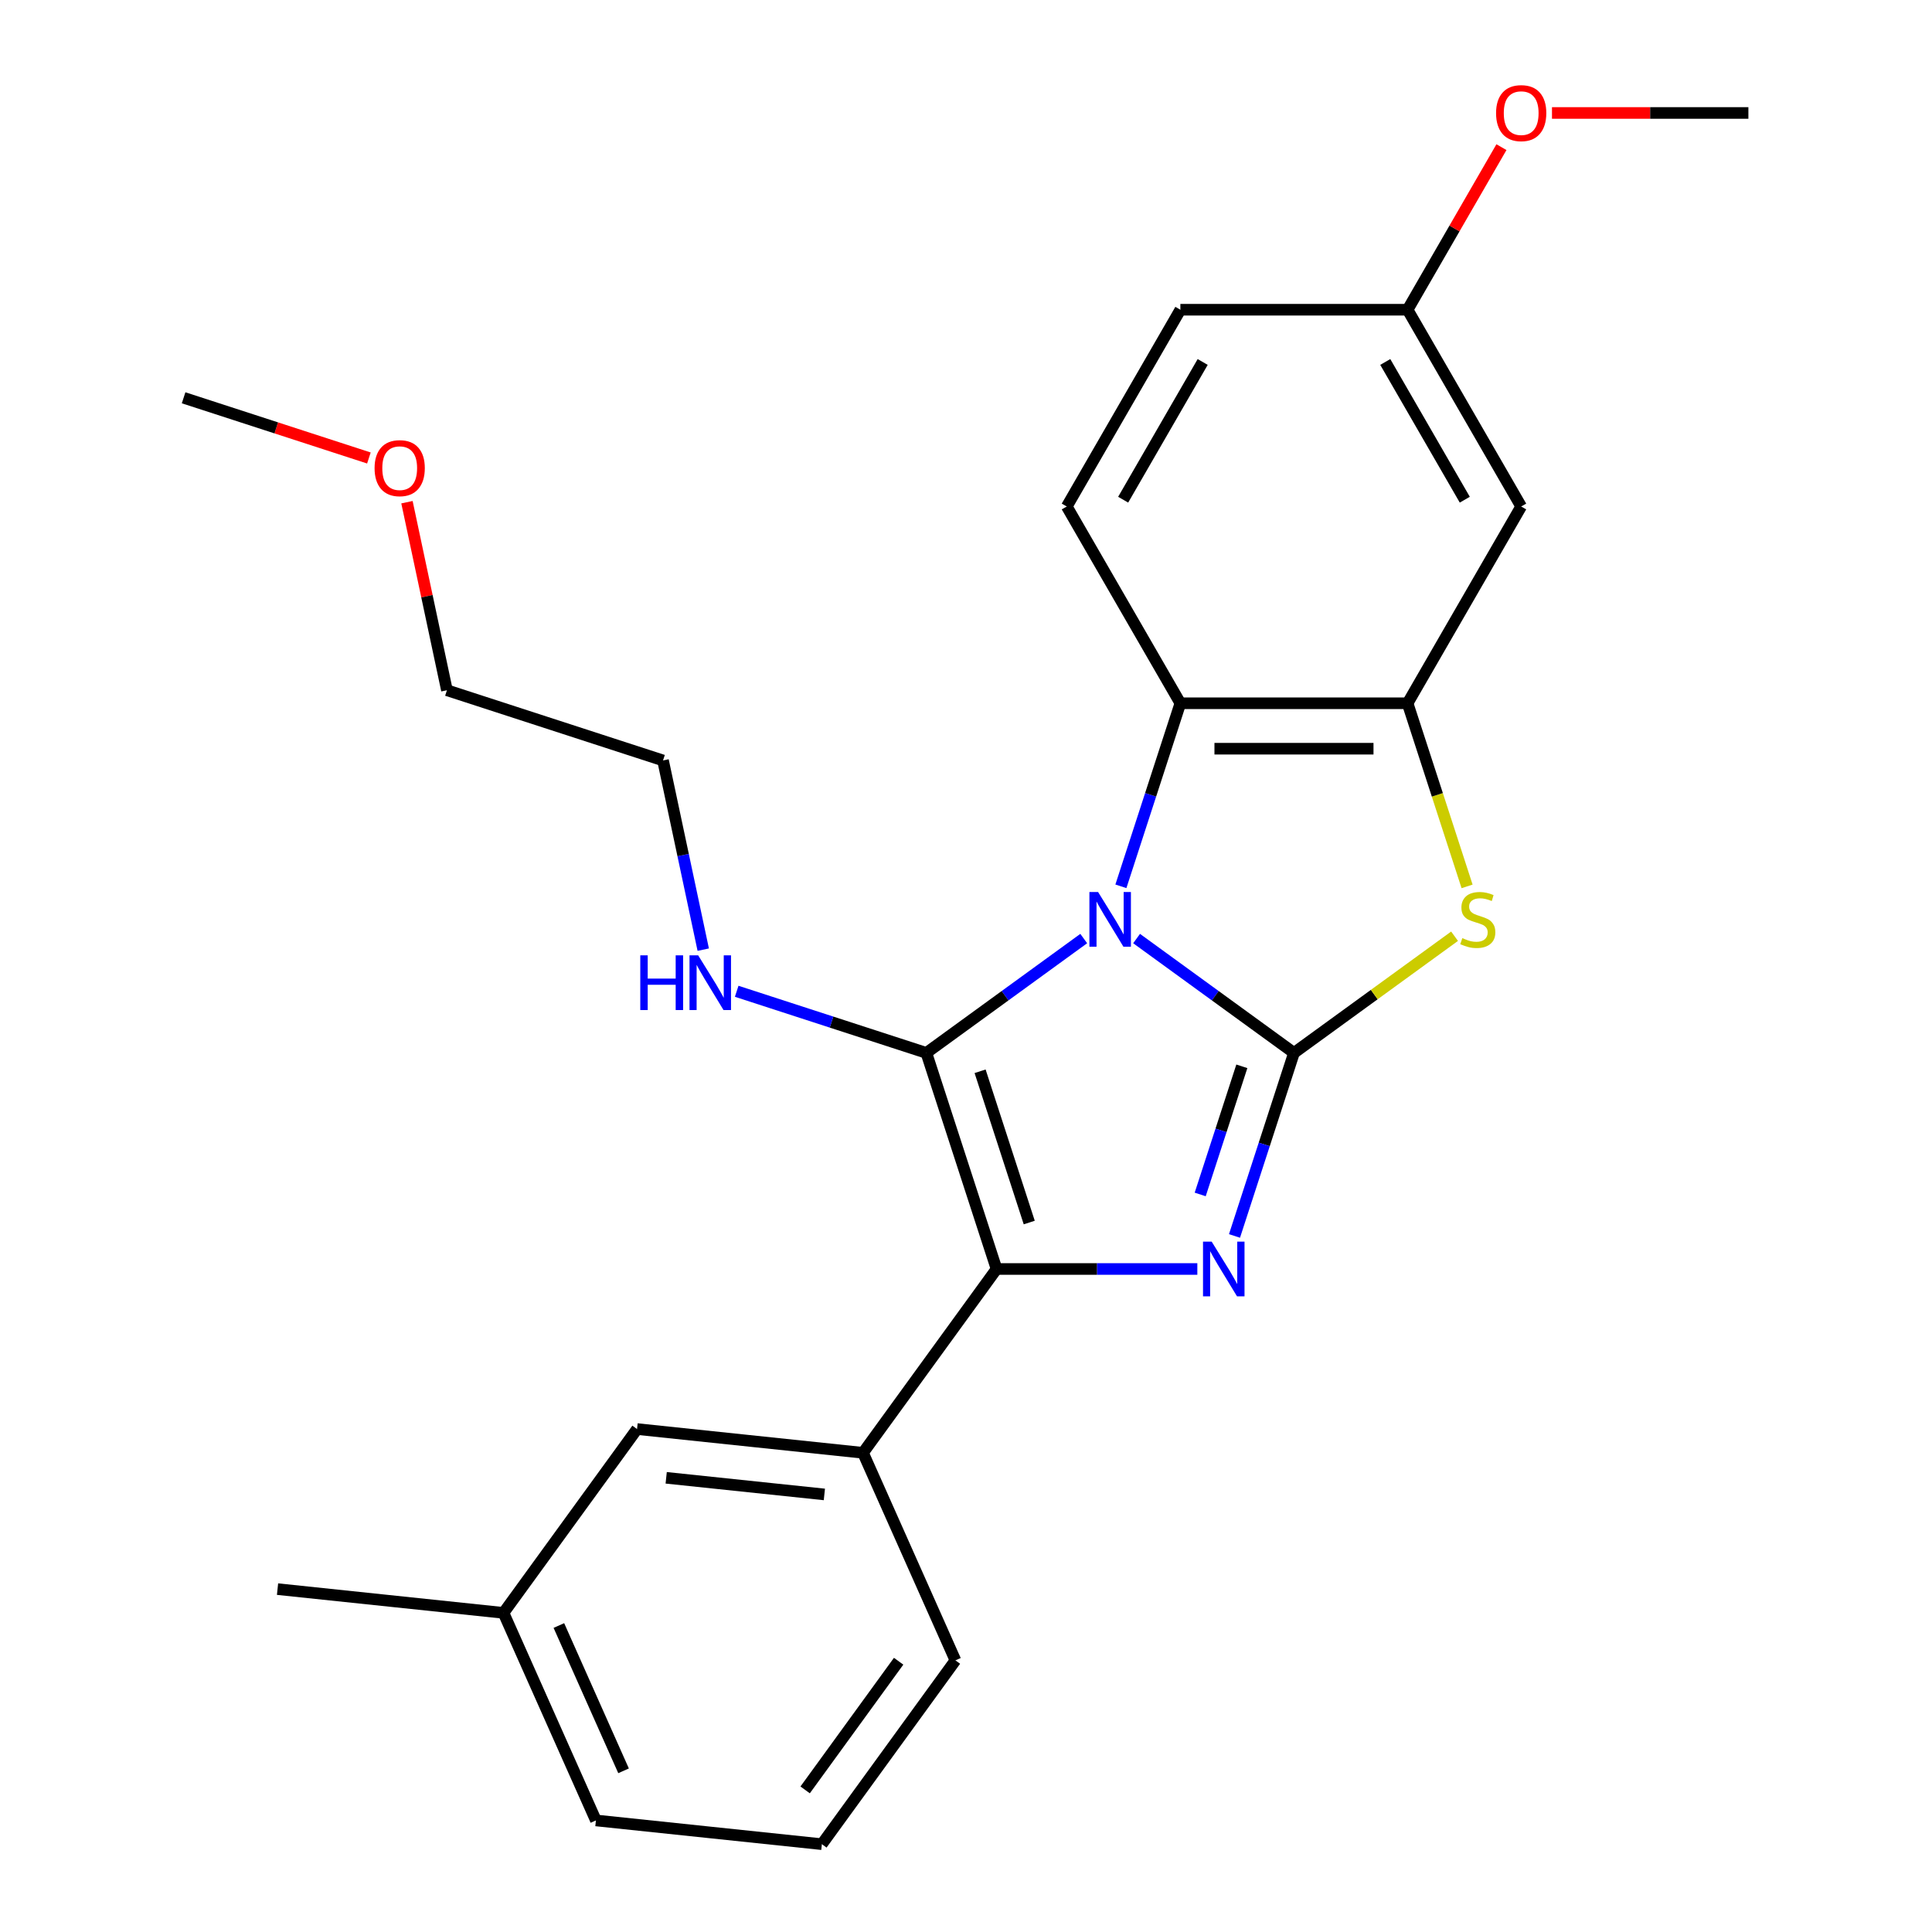 <?xml version='1.0' encoding='iso-8859-1'?>
<svg version='1.1' baseProfile='full'
              xmlns='http://www.w3.org/2000/svg'
                      xmlns:rdkit='http://www.rdkit.org/xml'
                      xmlns:xlink='http://www.w3.org/1999/xlink'
                  xml:space='preserve'
width='1000px' height='1000px' viewBox='0 0 1000 1000'>
<!-- END OF HEADER -->
<rect style='opacity:1.0;fill:#FFFFFF;stroke:none' width='1000' height='1000' x='0' y='0'> </rect>
<path class='bond-0' d='M 588.298,485.795 L 629.029,515.387' style='fill:none;fill-rule:evenodd;stroke:#0000FF;stroke-width:6px;stroke-linecap:butt;stroke-linejoin:miter;stroke-opacity:1' />
<path class='bond-0' d='M 629.029,515.387 L 669.76,544.98' style='fill:none;fill-rule:evenodd;stroke:#000000;stroke-width:6px;stroke-linecap:butt;stroke-linejoin:miter;stroke-opacity:1' />
<path class='bond-1' d='M 560.938,485.795 L 520.207,515.387' style='fill:none;fill-rule:evenodd;stroke:#0000FF;stroke-width:6px;stroke-linecap:butt;stroke-linejoin:miter;stroke-opacity:1' />
<path class='bond-1' d='M 520.207,515.387 L 479.476,544.98' style='fill:none;fill-rule:evenodd;stroke:#000000;stroke-width:6px;stroke-linecap:butt;stroke-linejoin:miter;stroke-opacity:1' />
<path class='bond-5' d='M 580.174,458.755 L 595.567,411.382' style='fill:none;fill-rule:evenodd;stroke:#0000FF;stroke-width:6px;stroke-linecap:butt;stroke-linejoin:miter;stroke-opacity:1' />
<path class='bond-5' d='M 595.567,411.382 L 610.959,364.009' style='fill:none;fill-rule:evenodd;stroke:#000000;stroke-width:6px;stroke-linecap:butt;stroke-linejoin:miter;stroke-opacity:1' />
<path class='bond-2' d='M 669.76,544.98 L 654.368,592.353' style='fill:none;fill-rule:evenodd;stroke:#000000;stroke-width:6px;stroke-linecap:butt;stroke-linejoin:miter;stroke-opacity:1' />
<path class='bond-2' d='M 654.368,592.353 L 638.975,639.726' style='fill:none;fill-rule:evenodd;stroke:#0000FF;stroke-width:6px;stroke-linecap:butt;stroke-linejoin:miter;stroke-opacity:1' />
<path class='bond-2' d='M 642.773,551.924 L 631.998,585.085' style='fill:none;fill-rule:evenodd;stroke:#000000;stroke-width:6px;stroke-linecap:butt;stroke-linejoin:miter;stroke-opacity:1' />
<path class='bond-2' d='M 631.998,585.085 L 621.224,618.246' style='fill:none;fill-rule:evenodd;stroke:#0000FF;stroke-width:6px;stroke-linecap:butt;stroke-linejoin:miter;stroke-opacity:1' />
<path class='bond-4' d='M 669.76,544.98 L 711.321,514.784' style='fill:none;fill-rule:evenodd;stroke:#000000;stroke-width:6px;stroke-linecap:butt;stroke-linejoin:miter;stroke-opacity:1' />
<path class='bond-4' d='M 711.321,514.784 L 752.882,484.589' style='fill:none;fill-rule:evenodd;stroke:#CCCC00;stroke-width:6px;stroke-linecap:butt;stroke-linejoin:miter;stroke-opacity:1' />
<path class='bond-3' d='M 479.476,544.98 L 515.817,656.826' style='fill:none;fill-rule:evenodd;stroke:#000000;stroke-width:6px;stroke-linecap:butt;stroke-linejoin:miter;stroke-opacity:1' />
<path class='bond-3' d='M 507.296,554.489 L 532.735,632.781' style='fill:none;fill-rule:evenodd;stroke:#000000;stroke-width:6px;stroke-linecap:butt;stroke-linejoin:miter;stroke-opacity:1' />
<path class='bond-10' d='M 479.476,544.98 L 430.393,529.032' style='fill:none;fill-rule:evenodd;stroke:#000000;stroke-width:6px;stroke-linecap:butt;stroke-linejoin:miter;stroke-opacity:1' />
<path class='bond-10' d='M 430.393,529.032 L 381.31,513.084' style='fill:none;fill-rule:evenodd;stroke:#0000FF;stroke-width:6px;stroke-linecap:butt;stroke-linejoin:miter;stroke-opacity:1' />
<path class='bond-26' d='M 619.739,656.826 L 567.778,656.826' style='fill:none;fill-rule:evenodd;stroke:#0000FF;stroke-width:6px;stroke-linecap:butt;stroke-linejoin:miter;stroke-opacity:1' />
<path class='bond-26' d='M 567.778,656.826 L 515.817,656.826' style='fill:none;fill-rule:evenodd;stroke:#000000;stroke-width:6px;stroke-linecap:butt;stroke-linejoin:miter;stroke-opacity:1' />
<path class='bond-7' d='M 515.817,656.826 L 446.692,751.969' style='fill:none;fill-rule:evenodd;stroke:#000000;stroke-width:6px;stroke-linecap:butt;stroke-linejoin:miter;stroke-opacity:1' />
<path class='bond-25' d='M 759.359,458.795 L 743.96,411.402' style='fill:none;fill-rule:evenodd;stroke:#CCCC00;stroke-width:6px;stroke-linecap:butt;stroke-linejoin:miter;stroke-opacity:1' />
<path class='bond-25' d='M 743.96,411.402 L 728.561,364.009' style='fill:none;fill-rule:evenodd;stroke:#000000;stroke-width:6px;stroke-linecap:butt;stroke-linejoin:miter;stroke-opacity:1' />
<path class='bond-6' d='M 610.959,364.009 L 728.561,364.009' style='fill:none;fill-rule:evenodd;stroke:#000000;stroke-width:6px;stroke-linecap:butt;stroke-linejoin:miter;stroke-opacity:1' />
<path class='bond-6' d='M 628.599,387.53 L 710.921,387.53' style='fill:none;fill-rule:evenodd;stroke:#000000;stroke-width:6px;stroke-linecap:butt;stroke-linejoin:miter;stroke-opacity:1' />
<path class='bond-9' d='M 610.959,364.009 L 552.158,262.163' style='fill:none;fill-rule:evenodd;stroke:#000000;stroke-width:6px;stroke-linecap:butt;stroke-linejoin:miter;stroke-opacity:1' />
<path class='bond-8' d='M 728.561,364.009 L 787.362,262.163' style='fill:none;fill-rule:evenodd;stroke:#000000;stroke-width:6px;stroke-linecap:butt;stroke-linejoin:miter;stroke-opacity:1' />
<path class='bond-11' d='M 446.692,751.969 L 329.734,739.676' style='fill:none;fill-rule:evenodd;stroke:#000000;stroke-width:6px;stroke-linecap:butt;stroke-linejoin:miter;stroke-opacity:1' />
<path class='bond-11' d='M 426.69,773.516 L 344.82,764.911' style='fill:none;fill-rule:evenodd;stroke:#000000;stroke-width:6px;stroke-linecap:butt;stroke-linejoin:miter;stroke-opacity:1' />
<path class='bond-15' d='M 446.692,751.969 L 494.525,859.403' style='fill:none;fill-rule:evenodd;stroke:#000000;stroke-width:6px;stroke-linecap:butt;stroke-linejoin:miter;stroke-opacity:1' />
<path class='bond-27' d='M 787.362,262.163 L 728.561,160.316' style='fill:none;fill-rule:evenodd;stroke:#000000;stroke-width:6px;stroke-linecap:butt;stroke-linejoin:miter;stroke-opacity:1' />
<path class='bond-27' d='M 758.173,258.646 L 717.012,187.354' style='fill:none;fill-rule:evenodd;stroke:#000000;stroke-width:6px;stroke-linecap:butt;stroke-linejoin:miter;stroke-opacity:1' />
<path class='bond-13' d='M 552.158,262.163 L 610.959,160.316' style='fill:none;fill-rule:evenodd;stroke:#000000;stroke-width:6px;stroke-linecap:butt;stroke-linejoin:miter;stroke-opacity:1' />
<path class='bond-13' d='M 581.348,258.646 L 622.508,187.354' style='fill:none;fill-rule:evenodd;stroke:#000000;stroke-width:6px;stroke-linecap:butt;stroke-linejoin:miter;stroke-opacity:1' />
<path class='bond-19' d='M 363.995,491.539 L 353.587,442.573' style='fill:none;fill-rule:evenodd;stroke:#0000FF;stroke-width:6px;stroke-linecap:butt;stroke-linejoin:miter;stroke-opacity:1' />
<path class='bond-19' d='M 353.587,442.573 L 343.179,393.607' style='fill:none;fill-rule:evenodd;stroke:#000000;stroke-width:6px;stroke-linecap:butt;stroke-linejoin:miter;stroke-opacity:1' />
<path class='bond-14' d='M 329.734,739.676 L 260.61,834.818' style='fill:none;fill-rule:evenodd;stroke:#000000;stroke-width:6px;stroke-linecap:butt;stroke-linejoin:miter;stroke-opacity:1' />
<path class='bond-12' d='M 728.561,160.316 L 610.959,160.316' style='fill:none;fill-rule:evenodd;stroke:#000000;stroke-width:6px;stroke-linecap:butt;stroke-linejoin:miter;stroke-opacity:1' />
<path class='bond-16' d='M 728.561,160.316 L 752.852,118.243' style='fill:none;fill-rule:evenodd;stroke:#000000;stroke-width:6px;stroke-linecap:butt;stroke-linejoin:miter;stroke-opacity:1' />
<path class='bond-16' d='M 752.852,118.243 L 777.143,76.17' style='fill:none;fill-rule:evenodd;stroke:#FF0000;stroke-width:6px;stroke-linecap:butt;stroke-linejoin:miter;stroke-opacity:1' />
<path class='bond-22' d='M 260.61,834.818 L 143.652,822.525' style='fill:none;fill-rule:evenodd;stroke:#000000;stroke-width:6px;stroke-linecap:butt;stroke-linejoin:miter;stroke-opacity:1' />
<path class='bond-28' d='M 260.61,834.818 L 308.443,942.253' style='fill:none;fill-rule:evenodd;stroke:#000000;stroke-width:6px;stroke-linecap:butt;stroke-linejoin:miter;stroke-opacity:1' />
<path class='bond-28' d='M 289.272,841.366 L 322.755,916.571' style='fill:none;fill-rule:evenodd;stroke:#000000;stroke-width:6px;stroke-linecap:butt;stroke-linejoin:miter;stroke-opacity:1' />
<path class='bond-17' d='M 494.525,859.403 L 425.401,954.545' style='fill:none;fill-rule:evenodd;stroke:#000000;stroke-width:6px;stroke-linecap:butt;stroke-linejoin:miter;stroke-opacity:1' />
<path class='bond-17' d='M 465.128,859.85 L 416.741,926.449' style='fill:none;fill-rule:evenodd;stroke:#000000;stroke-width:6px;stroke-linecap:butt;stroke-linejoin:miter;stroke-opacity:1' />
<path class='bond-23' d='M 803.302,58.47 L 854.133,58.47' style='fill:none;fill-rule:evenodd;stroke:#FF0000;stroke-width:6px;stroke-linecap:butt;stroke-linejoin:miter;stroke-opacity:1' />
<path class='bond-23' d='M 854.133,58.47 L 904.964,58.47' style='fill:none;fill-rule:evenodd;stroke:#000000;stroke-width:6px;stroke-linecap:butt;stroke-linejoin:miter;stroke-opacity:1' />
<path class='bond-20' d='M 425.401,954.545 L 308.443,942.253' style='fill:none;fill-rule:evenodd;stroke:#000000;stroke-width:6px;stroke-linecap:butt;stroke-linejoin:miter;stroke-opacity:1' />
<path class='bond-18' d='M 210.644,259.934 L 220.988,308.6' style='fill:none;fill-rule:evenodd;stroke:#FF0000;stroke-width:6px;stroke-linecap:butt;stroke-linejoin:miter;stroke-opacity:1' />
<path class='bond-18' d='M 220.988,308.6 L 231.333,357.266' style='fill:none;fill-rule:evenodd;stroke:#000000;stroke-width:6px;stroke-linecap:butt;stroke-linejoin:miter;stroke-opacity:1' />
<path class='bond-24' d='M 190.942,237.055 L 142.989,221.474' style='fill:none;fill-rule:evenodd;stroke:#FF0000;stroke-width:6px;stroke-linecap:butt;stroke-linejoin:miter;stroke-opacity:1' />
<path class='bond-24' d='M 142.989,221.474 L 95.036,205.893' style='fill:none;fill-rule:evenodd;stroke:#000000;stroke-width:6px;stroke-linecap:butt;stroke-linejoin:miter;stroke-opacity:1' />
<path class='bond-21' d='M 343.179,393.607 L 231.333,357.266' style='fill:none;fill-rule:evenodd;stroke:#000000;stroke-width:6px;stroke-linecap:butt;stroke-linejoin:miter;stroke-opacity:1' />
<path  class='atom-0' d='M 568.358 461.695
L 577.638 476.695
Q 578.558 478.175, 580.038 480.855
Q 581.518 483.535, 581.598 483.695
L 581.598 461.695
L 585.358 461.695
L 585.358 490.015
L 581.478 490.015
L 571.518 473.615
Q 570.358 471.695, 569.118 469.495
Q 567.918 467.295, 567.558 466.615
L 567.558 490.015
L 563.878 490.015
L 563.878 461.695
L 568.358 461.695
' fill='#0000FF'/>
<path  class='atom-3' d='M 627.159 642.666
L 636.439 657.666
Q 637.359 659.146, 638.839 661.826
Q 640.319 664.506, 640.399 664.666
L 640.399 642.666
L 644.159 642.666
L 644.159 670.986
L 640.279 670.986
L 630.319 654.586
Q 629.159 652.666, 627.919 650.466
Q 626.719 648.266, 626.359 647.586
L 626.359 670.986
L 622.679 670.986
L 622.679 642.666
L 627.159 642.666
' fill='#0000FF'/>
<path  class='atom-5' d='M 756.902 485.575
Q 757.222 485.695, 758.542 486.255
Q 759.862 486.815, 761.302 487.175
Q 762.782 487.495, 764.222 487.495
Q 766.902 487.495, 768.462 486.215
Q 770.022 484.895, 770.022 482.615
Q 770.022 481.055, 769.222 480.095
Q 768.462 479.135, 767.262 478.615
Q 766.062 478.095, 764.062 477.495
Q 761.542 476.735, 760.022 476.015
Q 758.542 475.295, 757.462 473.775
Q 756.422 472.255, 756.422 469.695
Q 756.422 466.135, 758.822 463.935
Q 761.262 461.735, 766.062 461.735
Q 769.342 461.735, 773.062 463.295
L 772.142 466.375
Q 768.742 464.975, 766.182 464.975
Q 763.422 464.975, 761.902 466.135
Q 760.382 467.255, 760.422 469.215
Q 760.422 470.735, 761.182 471.655
Q 761.982 472.575, 763.102 473.095
Q 764.262 473.615, 766.182 474.215
Q 768.742 475.015, 770.262 475.815
Q 771.782 476.615, 772.862 478.255
Q 773.982 479.855, 773.982 482.615
Q 773.982 486.535, 771.342 488.655
Q 768.742 490.735, 764.382 490.735
Q 761.862 490.735, 759.942 490.175
Q 758.062 489.655, 755.822 488.735
L 756.902 485.575
' fill='#CCCC00'/>
<path  class='atom-11' d='M 331.41 494.479
L 335.25 494.479
L 335.25 506.519
L 349.73 506.519
L 349.73 494.479
L 353.57 494.479
L 353.57 522.799
L 349.73 522.799
L 349.73 509.719
L 335.25 509.719
L 335.25 522.799
L 331.41 522.799
L 331.41 494.479
' fill='#0000FF'/>
<path  class='atom-11' d='M 361.37 494.479
L 370.65 509.479
Q 371.57 510.959, 373.05 513.639
Q 374.53 516.319, 374.61 516.479
L 374.61 494.479
L 378.37 494.479
L 378.37 522.799
L 374.49 522.799
L 364.53 506.399
Q 363.37 504.479, 362.13 502.279
Q 360.93 500.079, 360.57 499.399
L 360.57 522.799
L 356.89 522.799
L 356.89 494.479
L 361.37 494.479
' fill='#0000FF'/>
<path  class='atom-17' d='M 774.362 58.55
Q 774.362 51.75, 777.722 47.95
Q 781.082 44.15, 787.362 44.15
Q 793.642 44.15, 797.002 47.95
Q 800.362 51.75, 800.362 58.55
Q 800.362 65.43, 796.962 69.35
Q 793.562 73.23, 787.362 73.23
Q 781.122 73.23, 777.722 69.35
Q 774.362 65.47, 774.362 58.55
M 787.362 70.03
Q 791.682 70.03, 794.002 67.15
Q 796.362 64.23, 796.362 58.55
Q 796.362 52.99, 794.002 50.19
Q 791.682 47.35, 787.362 47.35
Q 783.042 47.35, 780.682 50.15
Q 778.362 52.95, 778.362 58.55
Q 778.362 64.27, 780.682 67.15
Q 783.042 70.03, 787.362 70.03
' fill='#FF0000'/>
<path  class='atom-19' d='M 193.882 242.314
Q 193.882 235.514, 197.242 231.714
Q 200.602 227.914, 206.882 227.914
Q 213.162 227.914, 216.522 231.714
Q 219.882 235.514, 219.882 242.314
Q 219.882 249.194, 216.482 253.114
Q 213.082 256.994, 206.882 256.994
Q 200.642 256.994, 197.242 253.114
Q 193.882 249.234, 193.882 242.314
M 206.882 253.794
Q 211.202 253.794, 213.522 250.914
Q 215.882 247.994, 215.882 242.314
Q 215.882 236.754, 213.522 233.954
Q 211.202 231.114, 206.882 231.114
Q 202.562 231.114, 200.202 233.914
Q 197.882 236.714, 197.882 242.314
Q 197.882 248.034, 200.202 250.914
Q 202.562 253.794, 206.882 253.794
' fill='#FF0000'/>
</svg>
